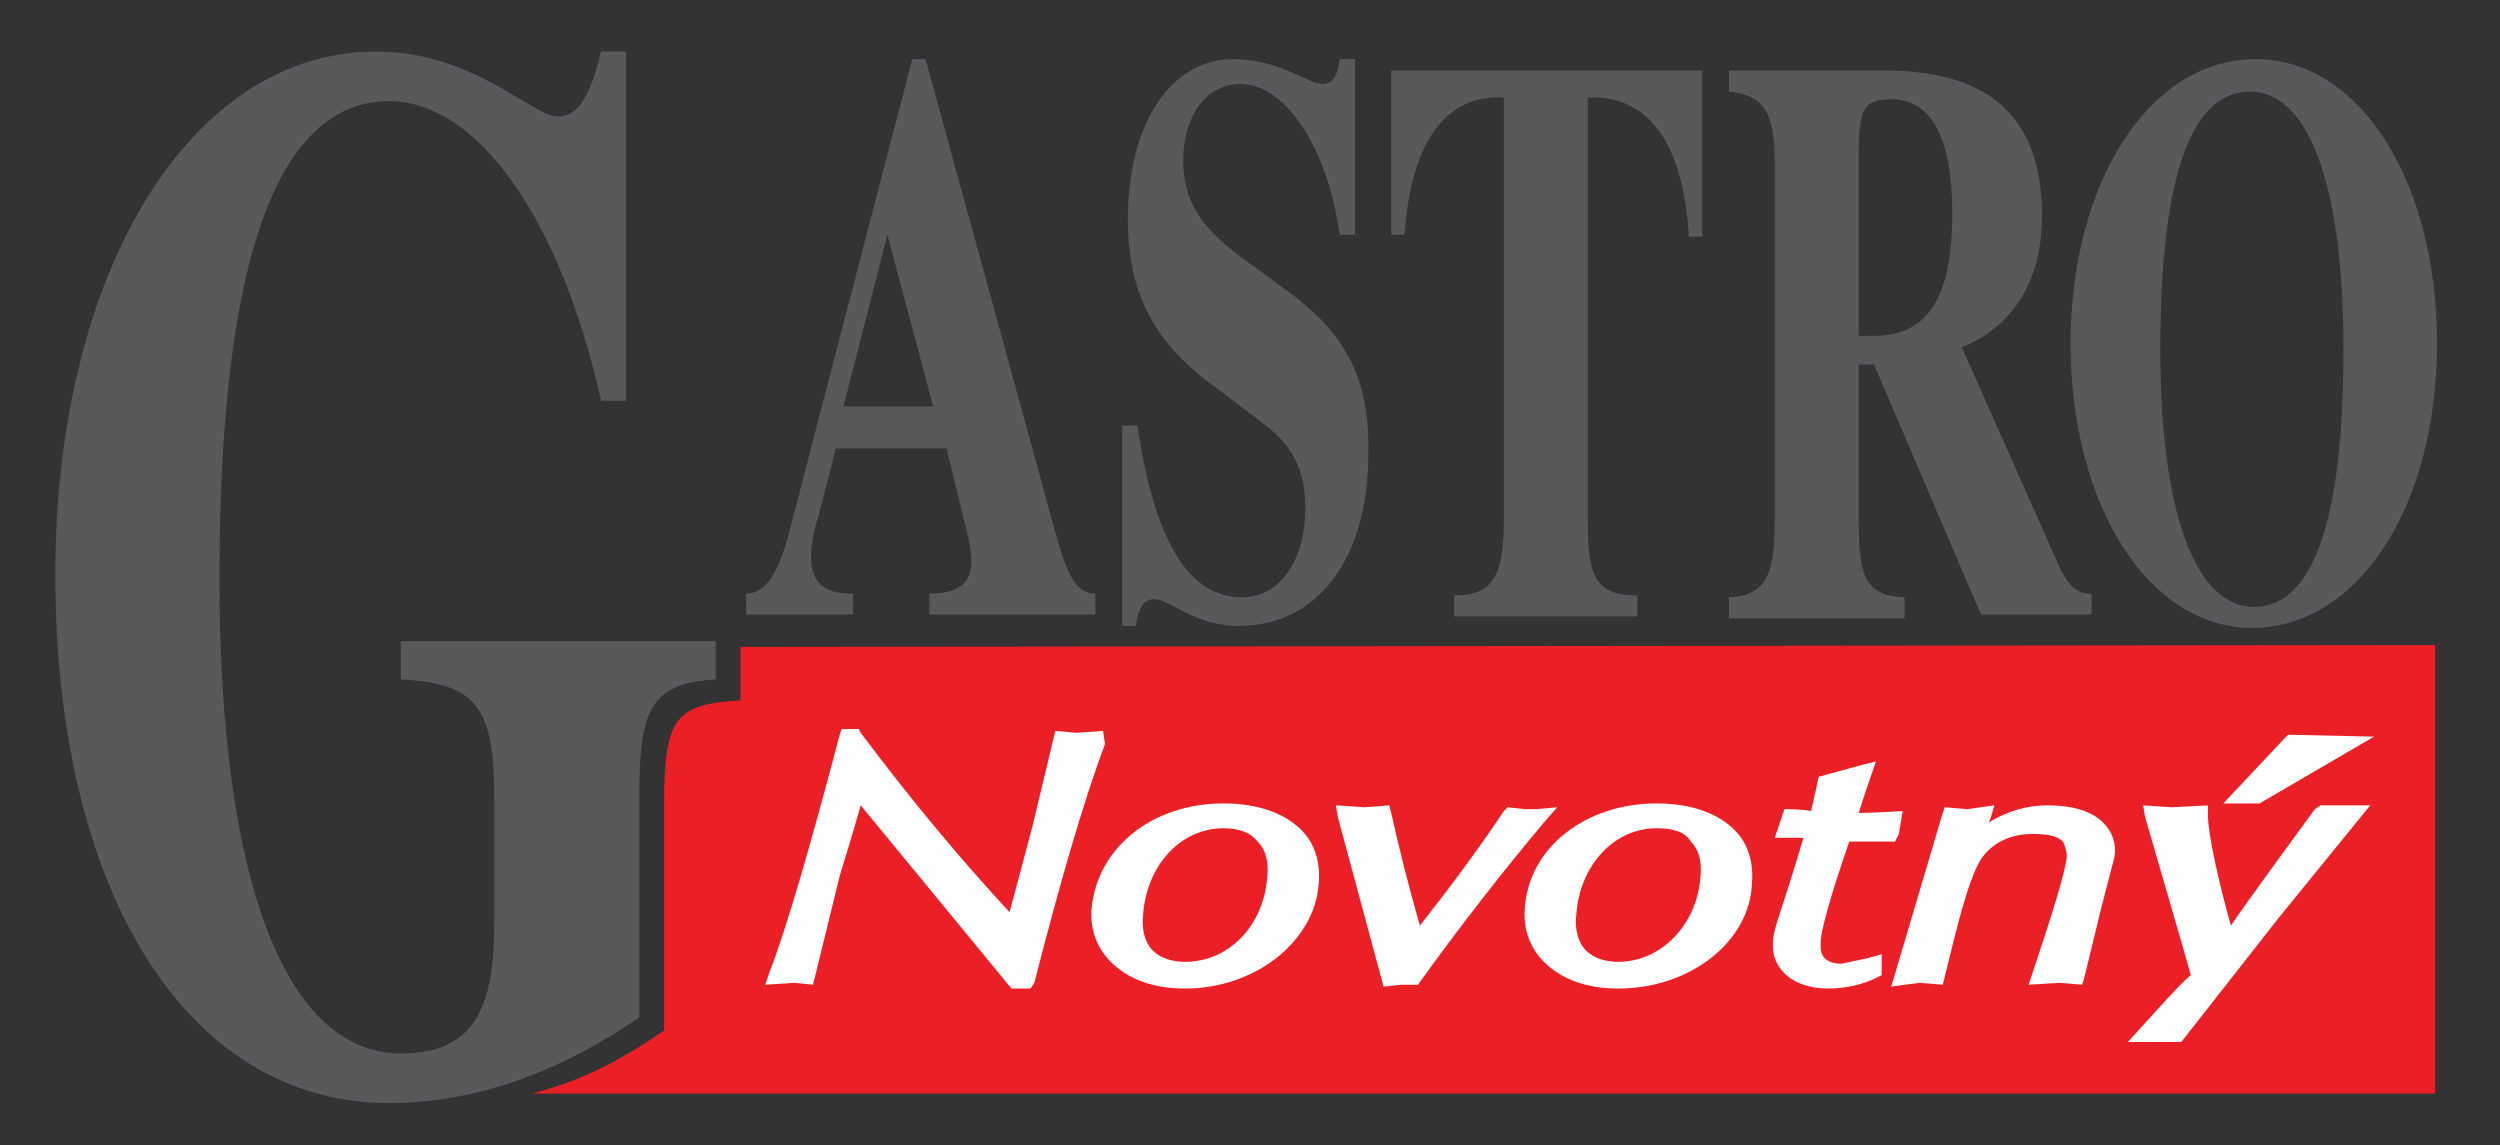 <?xml version="1.0" encoding="utf-8"?>
<!-- Generator: Adobe Illustrator 22.1.0, SVG Export Plug-In . SVG Version: 6.00 Build 0)  -->
<svg version="1.1" id="Vrstva_1" xmlns="http://www.w3.org/2000/svg" xmlns:xlink="http://www.w3.org/1999/xlink" x="0px" y="0px"
	 viewBox="0 0 131 60" style="enable-background:new 0 0 131 60;" xml:space="preserve">
<rect x="0" y="0" width="131" height="60" fill="#333333" stroke="none"/>
<style type="text/css">
	.st0{fill:#EB2026;}
	.st1{fill:#59595C;}
	.st2{fill:#FFFFFF;}
</style>
<g>
	<path class="st0" d="M38.8,33.9v2.8c-3.4,0.2-4,0.9-4,5.4l0,11.9c-2.5,1.7-4.3,2.6-6.9,3.3l99.7,0l0-23.5L38.8,33.9z"/>
	<path class="st1" d="M67.4,15.2l-2.6-1.9C63,11.9,62,10.6,62,8.4c0-2.3,1.2-4,3-4c2.2,0,4.5,3,5.2,7.9H71l0-9.2h-0.8
		c-0.1,0.9-0.4,1.3-0.9,1.3c-0.8,0-2.2-1.3-4.7-1.3c-3.2,0-5.5,3.3-5.5,8.4c0,3.9,1.4,6.5,4.6,8.8l2.5,1.9c1.5,1.1,2.2,2.4,2.2,4.4
		c0,2.7-1.3,4.7-3.3,4.7c-2.8,0-4.6-2.9-5.5-9l-0.8,0v10.5h0.7c0.2-1,0.4-1.4,1-1.4c0.8,0,2.1,1.4,4.4,1.4c4.2,0,6.8-3.6,6.8-9
		C71.8,19.6,70.3,17.3,67.4,15.2"/>
	<path class="st1" d="M57.4,31.1c-1.2,0-1.6-1.3-2.4-4.3L48.5,3.1h-0.7l-6.4,24.6c-0.6,2.4-1.3,3.4-2.3,3.4v1.1l5.6,0l0-1.1l-0.2,0
		c-1.3,0-2-0.6-2-1.9c0-0.5,0.1-1.3,0.4-2.2l0.9-3.5h5.8l0.9,3.7c0.3,1.1,0.4,1.8,0.4,2.2c0,1.2-0.7,1.7-2.2,1.7l0,1.1h8.7
		L57.4,31.1z M44.2,21.3l2.3-9l2.4,9L44.2,21.3z"/>
	<path class="st1" d="M118.2,3.1c-5.6,0-9.7,6.5-9.7,14.9c0,8.5,4.1,14.9,9.5,14.9c5.6,0,9.7-6.4,9.7-14.9
		C127.7,9.4,123.6,3.1,118.2,3.1 M118.1,31.8c-3,0-4.9-4.8-4.9-13.5c0-9,1.6-13.5,4.7-13.5c3,0,4.9,4.7,4.9,13.5
		C122.8,27.3,121.2,31.8,118.1,31.8"/>
	<path class="st1" d="M72.9,12.3h0.7c0.3-4.6,2-7.2,4.9-7.2h0.3l0,22.1c0,2.9-0.5,4-2.6,4l0,1.1h9.6l0-1.1c-2.3,0-2.6-1.1-2.6-4V5.1
		l0.2,0c3.1,0,4.8,2.5,5.1,7.3h0.7V3.7H72.9V12.3z"/>
	<path class="st1" d="M103.8,32.2l5.8,0l0-1.1l-0.1,0c-0.9,0-1.3-0.7-1.9-2.1l-4.8-10.8c2.7-1.1,4.2-3.5,4.2-6.9
		c0-5.1-2.7-7.6-8.2-7.6h-8.2l0,1.1c1.8,0.2,2.4,1,2.4,3.8l0,18.7c0,2.9-0.5,3.9-2.4,4l0,1.1l9.2,0l0-1.1c-2.1-0.1-2.4-1.1-2.4-4
		l0-8.2h0.8L103.8,32.2z M97.4,17.6l0-9.5c0-2.3,0.2-2.9,1.7-2.9c2.1,0,3.2,2,3.2,6c0,4.4-1.3,6.4-4.1,6.4L97.4,17.6z"/>
	<path class="st2" d="M54,51.8l-0.8,0l-0.2,0c0,0-6.9-8.4-7.9-9.6c-0.3,1.1-1.1,3.7-1.1,3.7l-1.3,5.3l-0.1,0.4l-1-0.1l-1.5,0.1
		l0.2-0.6c0.9-2.3,2.2-6.8,3.7-12.5l0.1-0.3l0.3,0l0.4,0h0.2l0.1,0.2c2.7,3.6,5.3,6.7,7.8,9.4c0.3-1.1,1.2-4.5,1.2-4.5l1.1-4.6
		l0.1-0.4l1.1,0.1l1.4-0.1L57.9,39c-1.1,2.9-2.4,7.4-3.7,12.5L54,51.8z"/>
	<path class="st2" d="M62.1,51.8c-1.7,0-3-0.5-3.9-1.4c-0.7-0.7-1.1-1.7-1-2.8c0.3-3.2,3.2-5.5,6.9-5.5c1.8,0,3.2,0.5,4.1,1.4
		c0.7,0.7,1,1.7,0.9,2.8C68.9,49.3,65.8,51.8,62.1,51.8"/>
	<path class="st2" d="M74.1,51.6l-0.7,0l-0.9,0.1l-2.4-8.9L70,42.2l1.5,0.1l1.3-0.1l0.1,0.4c0.4,1.8,0.9,3.8,1.5,5.9
		c1.5-1.9,3-3.9,4.4-6l0.2-0.2l0.9,0.1l0.6,0l1.1-0.1l-0.7,0.8c-2.1,2.5-4.3,5.3-6.6,8.5L74.1,51.6z"/>
	<path class="st2" d="M84.8,51.8c-1.7,0-3-0.5-3.9-1.4c-0.7-0.7-1.1-1.7-1-2.8c0.2-3.2,3.2-5.5,6.9-5.5c1.8,0,3.2,0.5,4.1,1.4
		c0.7,0.7,1,1.7,0.9,2.8C91.7,49.3,88.6,51.8,84.8,51.8"/>
	<path class="st2" d="M98.6,51.1l-0.2,0.1c-0.8,0.4-1.7,0.6-2.6,0.6c-1,0-1.8-0.3-2.3-0.8c-0.4-0.4-0.6-0.9-0.6-1.4l0-0.2
		c0-0.6,0.4-1.6,0.9-3.2c0,0,0.5-1.6,0.7-2.3c-0.4,0-1.5,0-1.5,0l0.4-1.2l0.1-0.3c0,0,1,0,1.4,0.1c0.1-0.4,0.4-1.8,0.4-1.8l2.2-0.6
		l0.8-0.2c0,0-0.7,2-0.9,2.7c0.7,0,2.3-0.1,2.3-0.1l-0.2,1.2l-0.2,0.4l-1.7,0l-0.7,0c-1,2.9-1.5,4.7-1.5,5.3l0,0.2
		c0,0.3,0.1,0.5,0.2,0.6c0.2,0.2,0.5,0.3,0.9,0.3l1.4-0.3l0.7-0.2L98.6,51.1z"/>
	<path class="st2" d="M109.2,51.3l-0.1,0.3l-1.2-0.1l-1.6,0.1l0.2-0.6c1-3,1.7-5.2,1.8-6.1c0-0.3-0.1-0.6-0.2-0.8
		c-0.3-0.3-0.8-0.4-1.6-0.4c-1.3,0-2.4,0.6-2.9,1.7c-0.5,1-1,2.9-1.7,5.8l-0.1,0.4l-1.2-0.1l-0.8,0.1l-0.7,0.1l2.7-9.1l0.1-0.3
		l1.2,0.1l0.7-0.1l0.7-0.1c0,0-0.2,0.8-0.3,0.9c1-0.6,2-0.9,3.1-0.9c1.3,0,2.3,0.3,2.9,0.9c0.5,0.5,0.7,1.1,0.6,1.8l-0.7,2.7
		L109.2,51.3z"/>
	<path class="st2" d="M119.4,48.1l-5.1,6.5l-1.8,0l-1,0l1-1.1l1-1.1c0,0,1-1.1,1.3-1.3c-0.1-0.4-2.4-8.3-2.4-8.3l-0.1-0.6l1.5,0.1
		l1.9-0.1l0,0.5v0.1c0,0.9,0.6,3.6,1.2,5.7c0.8-1.2,4.4-6.1,4.4-6.1l0.3-0.2l0.8,0l0.9,0l0.9,0L119.4,48.1z"/>
	<polygon class="st2" points="118.4,42.1 116.5,42.1 119.7,38.7 119.9,38.5 124.4,38.6 	"/>
	<path class="st1" d="M33.5,53.3l0-11.5c0-4.5,0.5-6,4-6.2l0-2H21v2c4.1,0.2,4.9,1.6,4.9,6.3l0,6.5c0,4.5-1.1,6.8-4.9,6.8
		c-5.9,0-9.5-8.7-9.5-24.9c0-16.6,3-25,8.9-25c4.5,0,8.9,5.9,11.1,15.7h1.3l0-18.3h-1.3c-0.6,2.4-1.2,3.4-2.3,3.4
		c-1.3,0-4.4-3.4-9.5-3.4C10,2.7,2.9,14.2,2.9,30.1c0,16.5,6.8,27.7,17.5,27.7C24.7,57.8,29.2,56.3,33.5,53.3"/>
	<path class="st0" d="M86.8,43.4c-2.2,0-4,1.9-4.2,4.5c-0.1,0.8,0.1,1.5,0.5,1.9c0.4,0.4,1,0.6,1.7,0.6c2.2,0,4.1-1.9,4.3-4.4
		c0.1-0.9-0.1-1.5-0.5-1.9C88.3,43.6,87.7,43.4,86.8,43.4"/>
	<path class="st0" d="M64.1,43.4c-2.2,0-4,1.9-4.2,4.5c-0.1,0.8,0.1,1.5,0.5,1.9c0.4,0.4,1,0.6,1.7,0.6c2.3,0,4.1-1.9,4.3-4.4
		c0.1-0.9-0.1-1.5-0.5-1.9C65.5,43.6,64.9,43.4,64.1,43.4"/>
</g>
</svg>
